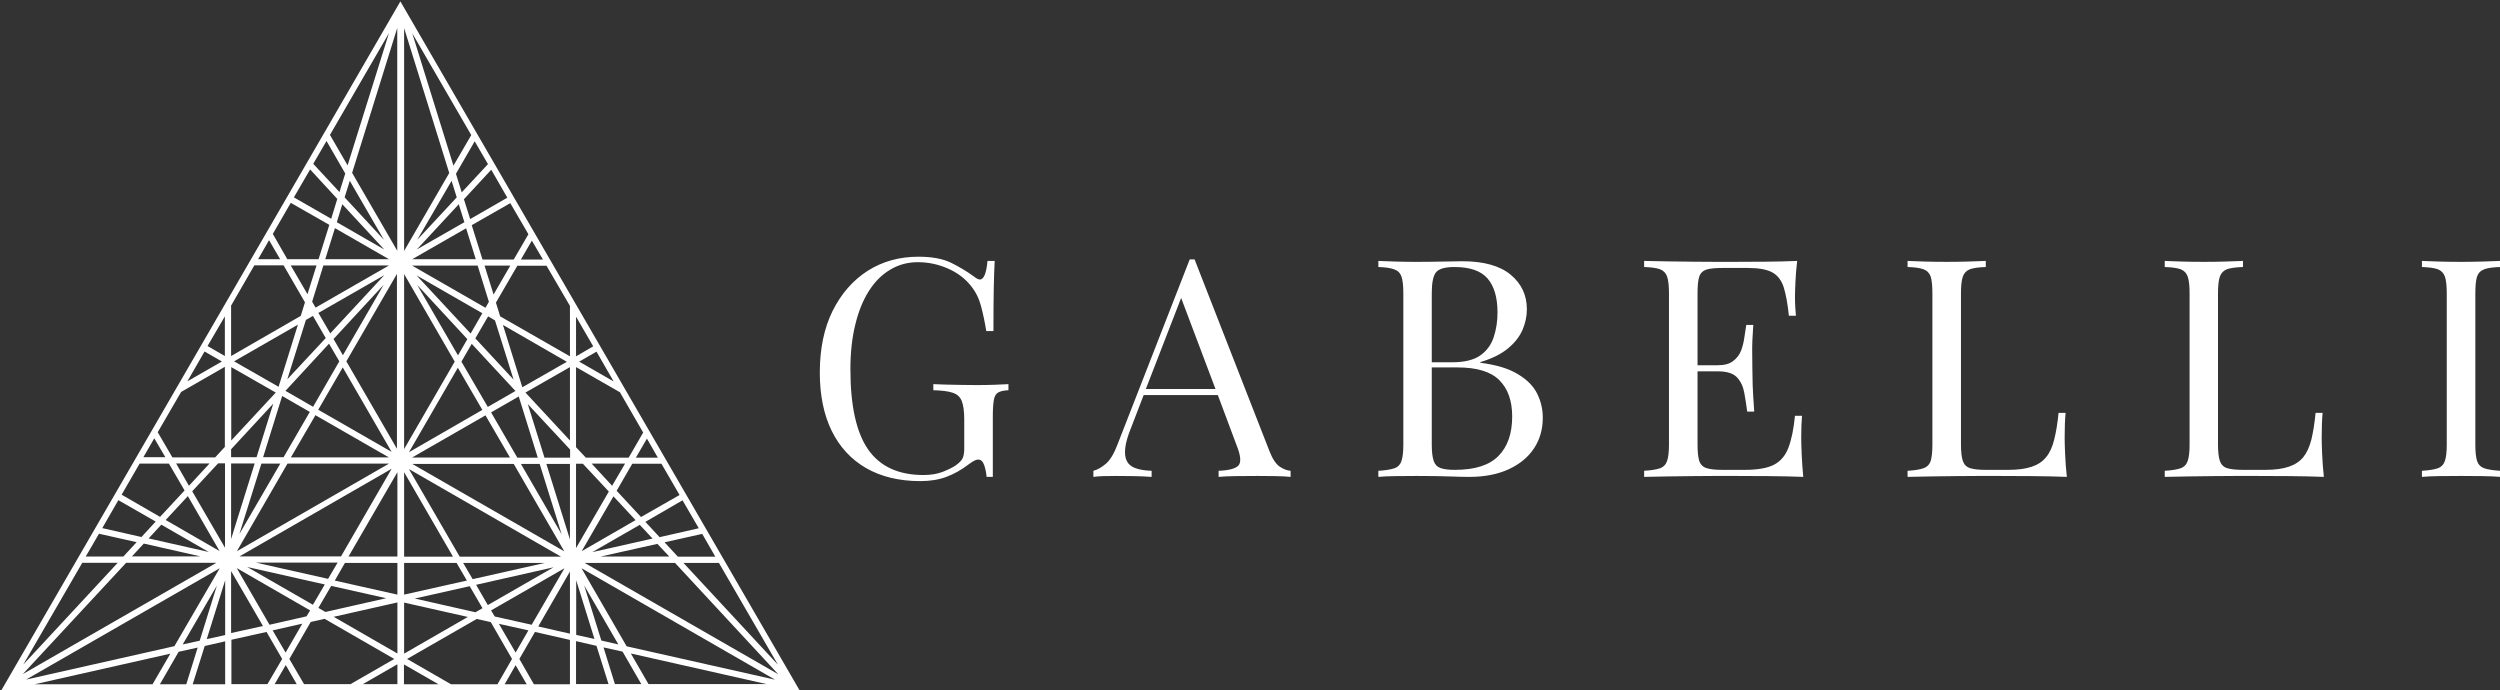 <svg version="1.2" xmlns="http://www.w3.org/2000/svg" viewBox="0 0 1601 442" width="1601" height="442">
	<rect x="0" y="0" width="1601" height="442" fill="#333333" stroke="none"/>
	<title>logo-gabelli</title>
	<defs>
		<clipPath clipPathUnits="userSpaceOnUse" id="cp1">
			<path d="m512.02-7.1v463.2h-511.16v-463.2z"/>
		</clipPath>
	</defs>
	<style>
		.s0 { fill: #ffffff } 
	</style>
	<g id="Clip-Path" clip-path="url(#cp1)">
		<g>
			<path class="s0" d="m256.4 0.9l-255.5 441.1h511.1zm-2 159.7l-28.9-49.9 28.9-92.8zm-81.8 239.5l-21-36.3 47 27.1-2.3 3.8-23.7 5.4zm21-0.7l-10.7 18.5-8.3-14.2zm52.5-239.6l-30.4-17.5 3.5-11.5zm-25.4-33.4l3.3-10.6 21.9 37.8zm28.4 39.6h-40.8l6.2-19.9zm0 4l-47 27-2.2-3.8 7.2-23.2zm-65 126.9h65l-97.4 56.1zm-30.8 45.1l14.1-45.1h12.1zm33-49.1l15.7-27 47 27zm14.2-32.4l-17.7-10.2 27.9-30.2 6.6 11.3-16.8 29.1zm13.1-43.4l32.1-34.7-26.1 45.1-6-10.4zm-2.1-3.6l-7.6-13.1 42.2-24.2zm-14.6-25.1l-10.7-18.4h16.5zm3.5 13.9l8.2 14.2-24.6 26.4 11.9-38zm-22 45.4l-28.5-16.3 40.9-23.5zm2.3 5.9l17.7 10.2-16.8 29h-13.1zm-16.4 39.2h-16.3v-5.1l27-29.2-10.7 34.3zm-1.2 4l-15.1 48.4v-48.4zm5.3 104.1l-20.4 4.5v-39.7zm-10.1-37.8l49.7 11.2-7.6 13zm53.8 12.1l35.2 7.9-38.9 8.8-4.5-2.6zm-2-4.5l-46.2-10.4h52.3zm-56.7-14.4l97.4-56.1-32.4 56.1zm50.4-93.9l15.7-27.1 31.3 54.1zm18-31l32.4-56v112zm27.3-210.2l-26.5 84.7-11.3-19.5zm-40 69.1l12 20.8-3.7 11.9-16.8-18.1zm-10.5 18.2l17.4 18.9-3.9 12.7-23.9-13.7zm-12.4 21.4l24.7 14.1-6.9 22h-20l-9.3-16.2zm-13.9 23.9l7.1 12.2h-14.1zm-24.3 41.9l14.9-25.8h18.7l13.7 23.7-2.7 8.7-44.6 25.7zm-4 6.9v25.4l-11.1-6.4zm-13 22.5l11.1 6.4-22.1 12.7zm-15 25.9l28-16.1v51.3l-6.2 6.7h-27.4l-9.4-16.1zm-20.8 93.8l8.1-8.8 30.4 17.5zm33.1 11.5h-43.8l7.6-8.2zm-22.2-23.3l14.2-15.3 20.3 35.2-34.5-19.9zm6.7-36.2h21.4l-13.2 14.3zm10.3 17.8l16.6-17.9h4.4v54.1zm-24.3-33.9l7.1 12.1h-14.1zm-9.4 16.2h18.8l10 17.2-15.7 16.9-24.6-14.2zm-13.6 23.4l23.9 13.7-9.1 9.9-25.1-5.7 10.3-17.9zm-12.4 21.5l24.1 5.4-8.5 9.2h-24.1zm17.4 18.6h57.8l-124 71.3zm-28.1 0h22.7l-60.5 65.2zm88 3.5l-29 49.9-95 21.4zm-1.8 11.1l-11 35.3-10.9 2.4zm-116.7 63.2l86.9-19.6-11.4 19.6zm80.2 0l12-20.8 12.2-2.7-7.3 23.5zm41.8 0h-20.8l7.7-24.5 13.1-3zm-11.8-28.9l11.8-37.7v35.1zm44.2-157.9l-28.5 30.7v-47zm-28.4 186.7v-28.4l22.5-5 10 17.3-9.4 16.1h-23.1zm27.7 0l7.1-12.2 7 12.2zm18.8 0l-9.4-16.1 13.7-23.7 8.9-2 44.6 25.7-28 16.1h-29.8zm59.8 0h-22.1l22.1-12.7zm0-19.6l-40.8-23.5 40.8-9.2zm0-37.7l-40.1-9 6.5-11.3h33.6zm-31.3-24.4l31.3-54v54zm166.7-41.6l-21 36.2v-54h4.4zm-11-17.9h21.4l-8.3 14.2zm13.9 20.9l14.2 15.3-34.5 19.9 20.4-35.2zm-13.5 35.8l30.4-17.5 8.2 8.8zm41.7-5.3l7.6 8.1h-43.9zm11.3 12.2l66.1 71.3-124-71.3zm65.9 65.2l-60.5-65.2h22.7zm-40.1-69.2h-24l-8.5-9.2 24.1-5.4zm-10.6-18.2l-25.1 5.7-9.1-9.8 23.8-13.8zm-12.3-21.3l-24.7 14.1-15.6-16.8 10-17.3h18.7l11.6 20zm-13.9-23.9h-14.1l7.1-12.2zm-28.3-48.8l-22.1-12.7 11.1-6.4zm-24.1-41.5l11 19-11 6.4zm-21.2-36.6h-14.1l7-12.1zm-9.3-16.2l-9.4 16.2h-20l-6.9-22 24.7-14.1zm-21.6 244.8l-2.3-3.9 47-27-21 36.2-23.7-5.3zm21.6 8.9l-8.2 14.2-10.7-18.4zm-44.6-272.9l3.6 11.5-30.4 17.4zm-26.6 22.8l22-37.8 3.3 10.6zm31.3-7.4l6.2 19.8h-40.7zm7.4 23.9l7.2 23.2-2.2 3.8-47-27h42zm3 30.5l-7.5 13-34.6-37.2zm-13.4 31l6.6-11.4 28 30.2-17.7 10.2-16.9-29zm31.1 61.4h-62.7l47-27zm-27.3-75.8l-6 10.4-26.1-45.1zm9.6 45.3l-47 27.1 31.3-54.1 15.7 27zm50.4 94h-64.9l-32.5-56.1zm-10.4 4l-46.2 10.4-6.1-10.4zm-39.9 29l-4.5 2.6-38.9-8.8 35.2-7.9zm-4.1-15l49.6-11.2-42.1 24.2zm-40.9-77.4h65l32.4 56zm69.6 0h12l14.1 45.1zm-2.3-4l-16.8-29 17.7-10.2 12.2 39.2zm-9.2-85l40.9 23.6-28.5 16.3zm6.8 35l-24.5-26.4 8.2-14.1 4.4 2.6zm-12.8-54.5l-5.8-18.5h16.5zm8.8-62l-23.8 13.7-4-12.7 17.5-18.9 10.3 17.9zm-12.4-21.5l-16.8 18.1-3.7-11.9 12-20.8zm-10.7-18.6l-11.4 19.6-26.4-84.8zm-43-68.5l28.9 92.8-28.9 49.9zm0 157.5l32.4 56.1-32.4 56zm0 126.9l31.3 54.1h-31.3zm0 58.1h33.6l6.6 11.3-40.2 9zm40.8 34.6l-40.8 23.5v-32.7zm-40.9 43.1v-12.7l22.1 12.7zm30.1 0l-28.1-16.2 44.6-25.6 9 2 13.6 23.6-9.3 16.2h-29.8zm34.4 0l7-12.2 7.1 12.2zm41.8 0h-23.1l-9.3-16.2 10-17.3 22.4 5.1v28.4zm0-32.4l-20.3-4.6 20.3-35.2zm0-60.3l-15.1-48.4h15.1zm0-52.4h-16.3l-10.7-34.3 27.1 29.1v5.2zm0-11l-28.5-30.7 28.5-16.3zm0-53.9l-44.7-25.6-2.7-8.8 13.7-23.6h18.7l15 25.7v32.3zm32 23l14.9 25.8-9.3 16.1h-27.4l-6.3-6.7v-51.3zm-16.3 158l-11.7-2.6v-35zm20.6 4.7l-28.9-50 124 71.4zm-32.4 24.2v-27.5l13.1 3 7.7 24.5zm24.9 0l-7.3-23.5 12.2 2.7 12 20.8zm21.5 0l-11.3-19.6 86.9 19.6zm-41.2-63.2l21.9 37.8-10.9-2.5z"/>
		</g>
	</g>
	<path fill-rule="evenodd" class="s0" d="m588.2 164.4q12.8 0 20.7 3.8 7.8 3.8 14.7 8.8 2.5 2 3.9 2 3.8 0 4.9-11.9h4.6q-0.4 7.2-0.6 17.6-0.2 10.3-0.2 27.3h-4.6q-1.3-8.2-3.3-15.8-2-7.6-6.5-13.1-5.7-7.2-14.9-11.2-9.2-4-19.1-4-9.8 0-17.7 4.8-8 4.7-13.7 13.7-5.7 9-8.7 21.6-3.1 12.6-3.1 28.4 0 35.2 11.4 51.5 11.4 16.3 35.4 16.3 7 0 12.2-2 5.3-2.1 8.2-4 3.7-2.6 4.7-4.8 1-2.3 1-6v-18.7q0-8-1.6-11.9-1.5-3.9-5.8-5.3-4.2-1.4-12.4-1.6v-3.9q3.5 0.2 8.2 0.3 4.7 0.1 9.9 0.2 5.2 0.1 9.6 0.1 6.4 0 11.6-0.2 5.2-0.2 8.8-0.4v3.9q-4.3 0.2-6.5 1.4-2.2 1.2-2.8 4.7-0.7 3.5-0.7 10.7v38.7h-4q-0.2-3.3-1.4-7.2-1.3-3.9-3.9-3.9-1.1 0-2.3 0.6-1.2 0.5-4.2 2.7-6.4 4.9-13.7 7.7-7.3 2.8-16.9 2.8-20.2 0-34.7-8.3-14.4-8.3-22.1-23.9-7.6-15.6-7.6-37.3 0-22.9 8.2-39.5 8.3-16.6 22.5-25.7 14.2-9 32.5-9zm176.8 1.7l48 122.9q2.9 7.4 6.6 9.9 3.8 2.4 6.9 2.6v3.9q-3.9-0.4-9.6-0.5-5.7-0.1-11.4-0.1-7.7 0-14.3 0.1-6.7 0.1-10.8 0.5v-3.9q10-0.4 12.7-3.4 2.8-3.1-1.2-13l-12-32.1h-47.5l-8 20.8q-3.2 7.8-3.8 13.1-0.6 5.4 1.1 8.5 1.7 3.2 5.7 4.5 4 1.4 10.1 1.6v3.9q-5.5-0.4-11.5-0.5-6-0.1-11.1-0.1-4.9 0-8.3 0.1-3.5 0.1-6.4 0.5v-3.9q3.9-1 8.1-4.6 4.1-3.6 7.4-12.4l46.2-118.4zm13.4 83l-22-58.3-22.6 58.3zm104.3-82q4.2 0.2 10.8 0.4 6.7 0.2 13.2 0.2 9.2 0 17.7-0.2 8.4-0.2 12-0.2 20.6 0 31 8.6 10.4 8.6 10.4 22.1 0 6.8-2.8 13.3-2.9 6.6-9.5 12-6.5 5.3-17.5 8.6v0.4q15.5 2 24.2 7.4 8.8 5.3 12.3 12.6 3.5 7.2 3.5 15.2 0 11.1-5.6 19.6-5.6 8.5-16.2 13.4-10.6 4.9-25.3 4.9-4.3 0-13-0.3-8.6-0.3-20.8-0.3-6.9 0-13.6 0.1-6.6 0.1-10.8 0.5v-3.9q6.7-0.4 10.2-1.6 3.4-1.1 4.6-4.7 1.2-3.5 1.2-10.5v-96.9q0-7.2-1.2-10.7-1.2-3.4-4.6-4.6-3.5-1.3-10.2-1.5zm37 7.2q-2.8 3.3-2.8 13.5v44.2h13.2q11.6 0 17.9-4.4 6.2-4.4 8.6-11.8 2.4-7.3 2.4-15.7 0-14.4-6.4-21.8-6.4-7.3-21.1-7.3-9.1 0-11.8 3.3zm-2.8 110.4q0 6.8 1.2 10.4 1.2 3.5 4.3 4.6 3.2 1.2 9.3 1.2 19.2 0 27.9-8.9 8.8-8.9 8.8-25.3 0-15-8.2-23.2-8.1-8.2-26.8-8.2h-16.5zm234-117.6q-0.8 6.8-1.1 13.3-0.3 6.4-0.3 9.7 0 3.5 0.2 6.8 0.2 3.2 0.4 5.3h-4.5q-1.2-11.5-3.3-18.2-2.2-6.8-7.4-9.6-5.2-2.8-15.6-2.8h-16.3q-6.7 0-10.1 1-3.5 1.1-4.7 4.5-1.1 3.4-1.1 10.7v46.1h12.9q6.5 0 9.9-2.7 3.5-2.6 5.1-6.7 1.5-4.1 2.1-8.5 0.6-4.4 1.2-7.9h4.5q-0.8 11.1-0.7 17 0.1 5.9 0.1 10.7 0 4.9 0.2 10.8 0.2 5.8 1 17h-4.5q-0.8-6.3-1.9-12.2-1.1-6-4.7-9.8-3.6-3.8-12.3-3.8h-12.9v46.9q0 7 1.1 10.5 1.2 3.5 4.7 4.6 3.4 1.1 10.1 1.1h14.3q12.4 0 18.8-3.3 6.4-3.4 9.2-10.9 2.9-7.5 4.2-20.4h4.5q-0.5 5.3-0.5 14.1 0 3.7 0.3 10.6 0.3 7 1 14.4-10-0.4-22.6-0.5-12.5-0.1-22.4-0.1h-11.1q-6.7 0-14.6 0.1-7.9 0.1-15.9 0.2-8.1 0.1-15.3 0.3v-3.9q6.6-0.4 10.1-1.6 3.4-1.2 4.6-4.7 1.2-3.5 1.2-10.5v-96.9q0-7.2-1.2-10.7-1.2-3.4-4.6-4.7-3.5-1.2-10.1-1.4v-3.9q7.2 0.2 15.3 0.3 8 0.1 15.9 0.2 7.9 0.1 14.6 0.1h11.1q9.1 0 20.6-0.1 11.5-0.1 20.5-0.5zm120.8 0v3.9q-6.7 0.2-10.1 1.4-3.4 1.3-4.6 4.7-1.2 3.4-1.2 10.7v96.9q0 7 1.2 10.5 1.2 3.5 4.6 4.6 3.4 1.1 10.1 1.1h14.4q9.2 0 15-2 5.8-1.9 9.2-6.1 3.5-4.2 5.2-11.3 1.8-7 2.8-17.1h4.5q-0.6 6-0.6 16 0 3.7 0.3 10.6 0.3 7 1.1 14.4-10-0.4-22.6-0.5-12.6-0.1-22.4-0.1h-11.1q-6.8 0-14.6 0.1-7.9 0.1-16 0.2-8 0.1-15.3 0.3v-3.9q6.7-0.4 10.1-1.6 3.5-1.2 4.7-4.7 1.1-3.5 1.1-10.5v-96.9q0-7.2-1.1-10.7-1.2-3.4-4.7-4.7-3.4-1.2-10.1-1.4v-3.9q4.1 0.2 10.8 0.4 6.7 0.2 14.4 0.2 6.8 0 13.6-0.2 6.8-0.2 11.3-0.4zm164.7 0v3.9q-6.7 0.2-10.2 1.4-3.4 1.3-4.6 4.7-1.2 3.4-1.2 10.7v96.9q0 7 1.2 10.5 1.2 3.5 4.6 4.6 3.5 1.1 10.2 1.1h14.3q9.2 0 15-2 5.8-1.9 9.3-6.1 3.4-4.2 5.2-11.3 1.7-7 2.7-17.1h4.5q-0.6 6-0.6 16 0 3.7 0.3 10.6 0.3 7 1.1 14.4-10-0.4-22.6-0.5-12.6-0.1-22.4-0.1h-11.1q-6.8 0-14.6 0.1-7.9 0.1-15.9 0.2-8.1 0.1-15.3 0.3v-3.9q6.6-0.4 10.1-1.6 3.4-1.2 4.6-4.7 1.2-3.5 1.2-10.5v-96.9q0-7.2-1.2-10.7-1.2-3.4-4.6-4.7-3.5-1.2-10.1-1.4v-3.9q4.1 0.2 10.8 0.4 6.6 0.2 14.3 0.2 6.9 0 13.7-0.2 6.7-0.2 11.2-0.4zm164.7 0v3.9q-6.7 0.2-10.1 1.4-3.5 1.3-4.7 4.7-1.1 3.4-1.1 10.7v96.9q0 7 1.1 10.5 1.2 3.5 4.7 4.7 3.4 1.2 10.1 1.6v3.9q-4.5-0.4-11.3-0.5-6.8-0.1-13.7-0.1-7.6 0-14.3 0.1-6.7 0.1-10.8 0.5v-3.9q6.6-0.4 10.1-1.6 3.4-1.2 4.6-4.7 1.2-3.5 1.2-10.5v-96.9q0-7.2-1.2-10.7-1.2-3.4-4.6-4.7-3.5-1.2-10.1-1.4v-3.9q4.1 0.2 10.8 0.4 6.7 0.2 14.3 0.2 6.9 0 13.7-0.2 6.7-0.2 11.3-0.4z"/>
</svg>